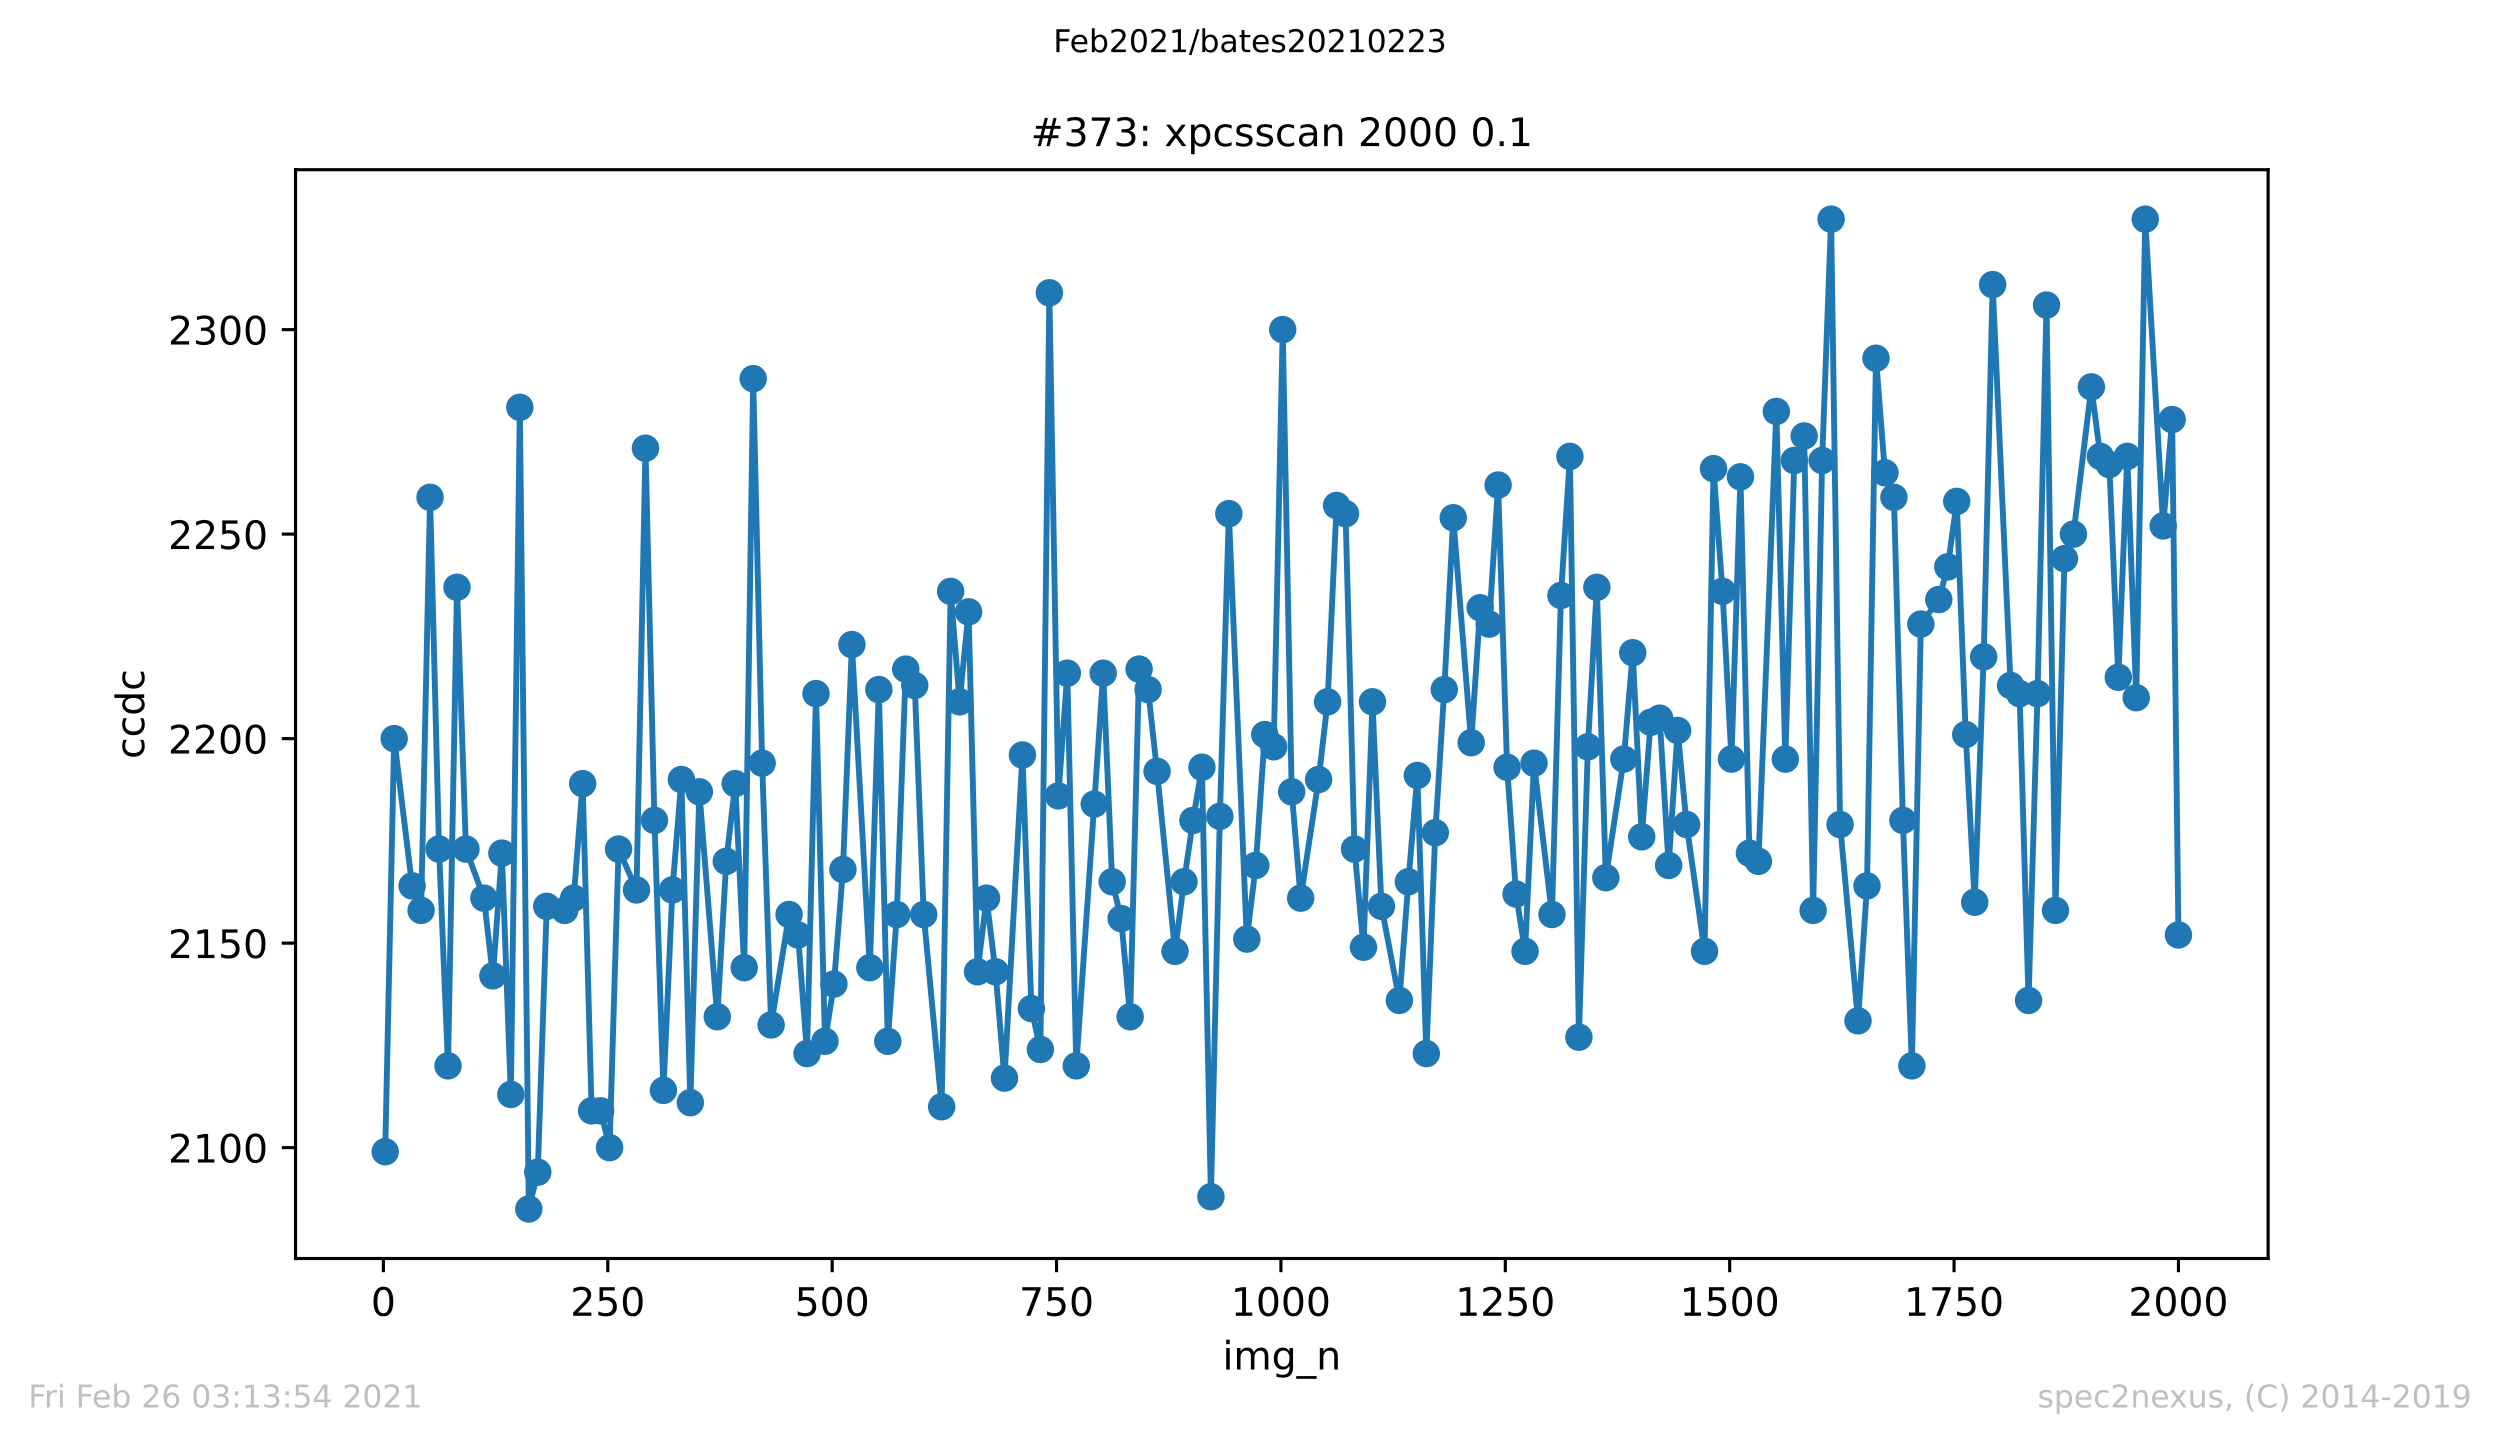 <?xml version="1.0" encoding="utf-8" standalone="no"?>
<!DOCTYPE svg PUBLIC "-//W3C//DTD SVG 1.1//EN"
  "http://www.w3.org/Graphics/SVG/1.1/DTD/svg11.dtd">
<!-- Created with matplotlib (https://matplotlib.org/) -->
<svg height="367.2pt" version="1.1" viewBox="0 0 636.48 367.2" width="636.48pt" xmlns="http://www.w3.org/2000/svg" xmlns:xlink="http://www.w3.org/1999/xlink">
 <defs>
  <style type="text/css">*{stroke-linecap:butt;stroke-linejoin:round;}</style>
 </defs>
 <g id="figure_1">
  <g id="patch_1">
   <path d="M 0 367.2 
L 636.48 367.2 
L 636.48 0 
L 0 0 
z
" style="fill:#ffffff;"/>
  </g>
  <g id="axes_1">
   <g id="patch_2">
    <path d="M 75.24 320.4 
L 577.44 320.4 
L 577.44 43.2 
L 75.24 43.2 
z
" style="fill:#ffffff;"/>
   </g>
   <g id="matplotlib.axis_1">
    <g id="xtick_1">
     <g id="line2d_1">
      <defs>
       <path d="M 0 0 
L 0 3.5 
" id="m29392368cf" style="stroke:#000000;stroke-width:0.8;"/>
      </defs>
      <g>
       <use style="stroke:#000000;stroke-width:0.8;" x="97.61" xlink:href="#m29392368cf" y="320.4"/>
      </g>
     </g>
     <g id="text_1">
      <!-- 0 -->
      <g transform="translate(94.429 334.998)scale(0.1 -0.1)">
       <defs>
        <path d="M 31.781 66.406 
Q 24.172 66.406 20.328 58.906 
Q 16.5 51.422 16.5 36.375 
Q 16.5 21.391 20.328 13.891 
Q 24.172 6.391 31.781 6.391 
Q 39.453 6.391 43.281 13.891 
Q 47.125 21.391 47.125 36.375 
Q 47.125 51.422 43.281 58.906 
Q 39.453 66.406 31.781 66.406 
z
M 31.781 74.219 
Q 44.047 74.219 50.516 64.516 
Q 56.984 54.828 56.984 36.375 
Q 56.984 17.969 50.516 8.266 
Q 44.047 -1.422 31.781 -1.422 
Q 19.531 -1.422 13.062 8.266 
Q 6.594 17.969 6.594 36.375 
Q 6.594 54.828 13.062 64.516 
Q 19.531 74.219 31.781 74.219 
z
" id="DejaVuSans-48"/>
       </defs>
       <use xlink:href="#DejaVuSans-48"/>
      </g>
     </g>
    </g>
    <g id="xtick_2">
     <g id="line2d_2">
      <g>
       <use style="stroke:#000000;stroke-width:0.8;" x="154.736" xlink:href="#m29392368cf" y="320.4"/>
      </g>
     </g>
     <g id="text_2">
      <!-- 250 -->
      <g transform="translate(145.192 334.998)scale(0.1 -0.1)">
       <defs>
        <path d="M 19.188 8.297 
L 53.609 8.297 
L 53.609 0 
L 7.328 0 
L 7.328 8.297 
Q 12.938 14.109 22.625 23.891 
Q 32.328 33.688 34.812 36.531 
Q 39.547 41.844 41.422 45.531 
Q 43.312 49.219 43.312 52.781 
Q 43.312 58.594 39.234 62.25 
Q 35.156 65.922 28.609 65.922 
Q 23.969 65.922 18.812 64.312 
Q 13.672 62.703 7.812 59.422 
L 7.812 69.391 
Q 13.766 71.781 18.938 73 
Q 24.125 74.219 28.422 74.219 
Q 39.75 74.219 46.484 68.547 
Q 53.219 62.891 53.219 53.422 
Q 53.219 48.922 51.531 44.891 
Q 49.859 40.875 45.406 35.406 
Q 44.188 33.984 37.641 27.219 
Q 31.109 20.453 19.188 8.297 
z
" id="DejaVuSans-50"/>
        <path d="M 10.797 72.906 
L 49.516 72.906 
L 49.516 64.594 
L 19.828 64.594 
L 19.828 46.734 
Q 21.969 47.469 24.109 47.828 
Q 26.266 48.188 28.422 48.188 
Q 40.625 48.188 47.75 41.5 
Q 54.891 34.812 54.891 23.391 
Q 54.891 11.625 47.562 5.094 
Q 40.234 -1.422 26.906 -1.422 
Q 22.312 -1.422 17.547 -0.641 
Q 12.797 0.141 7.719 1.703 
L 7.719 11.625 
Q 12.109 9.234 16.797 8.062 
Q 21.484 6.891 26.703 6.891 
Q 35.156 6.891 40.078 11.328 
Q 45.016 15.766 45.016 23.391 
Q 45.016 31 40.078 35.438 
Q 35.156 39.891 26.703 39.891 
Q 22.75 39.891 18.812 39.016 
Q 14.891 38.141 10.797 36.281 
z
" id="DejaVuSans-53"/>
       </defs>
       <use xlink:href="#DejaVuSans-50"/>
       <use x="63.623" xlink:href="#DejaVuSans-53"/>
       <use x="127.246" xlink:href="#DejaVuSans-48"/>
      </g>
     </g>
    </g>
    <g id="xtick_3">
     <g id="line2d_3">
      <g>
       <use style="stroke:#000000;stroke-width:0.8;" x="211.861" xlink:href="#m29392368cf" y="320.4"/>
      </g>
     </g>
     <g id="text_3">
      <!-- 500 -->
      <g transform="translate(202.317 334.998)scale(0.1 -0.1)">
       <use xlink:href="#DejaVuSans-53"/>
       <use x="63.623" xlink:href="#DejaVuSans-48"/>
       <use x="127.246" xlink:href="#DejaVuSans-48"/>
      </g>
     </g>
    </g>
    <g id="xtick_4">
     <g id="line2d_4">
      <g>
       <use style="stroke:#000000;stroke-width:0.8;" x="268.986" xlink:href="#m29392368cf" y="320.4"/>
      </g>
     </g>
     <g id="text_4">
      <!-- 750 -->
      <g transform="translate(259.442 334.998)scale(0.1 -0.1)">
       <defs>
        <path d="M 8.203 72.906 
L 55.078 72.906 
L 55.078 68.703 
L 28.609 0 
L 18.312 0 
L 43.219 64.594 
L 8.203 64.594 
z
" id="DejaVuSans-55"/>
       </defs>
       <use xlink:href="#DejaVuSans-55"/>
       <use x="63.623" xlink:href="#DejaVuSans-53"/>
       <use x="127.246" xlink:href="#DejaVuSans-48"/>
      </g>
     </g>
    </g>
    <g id="xtick_5">
     <g id="line2d_5">
      <g>
       <use style="stroke:#000000;stroke-width:0.8;" x="326.111" xlink:href="#m29392368cf" y="320.4"/>
      </g>
     </g>
     <g id="text_5">
      <!-- 1000 -->
      <g transform="translate(313.386 334.998)scale(0.1 -0.1)">
       <defs>
        <path d="M 12.406 8.297 
L 28.516 8.297 
L 28.516 63.922 
L 10.984 60.406 
L 10.984 69.391 
L 28.422 72.906 
L 38.281 72.906 
L 38.281 8.297 
L 54.391 8.297 
L 54.391 0 
L 12.406 0 
z
" id="DejaVuSans-49"/>
       </defs>
       <use xlink:href="#DejaVuSans-49"/>
       <use x="63.623" xlink:href="#DejaVuSans-48"/>
       <use x="127.246" xlink:href="#DejaVuSans-48"/>
       <use x="190.869" xlink:href="#DejaVuSans-48"/>
      </g>
     </g>
    </g>
    <g id="xtick_6">
     <g id="line2d_6">
      <g>
       <use style="stroke:#000000;stroke-width:0.8;" x="383.237" xlink:href="#m29392368cf" y="320.4"/>
      </g>
     </g>
     <g id="text_6">
      <!-- 1250 -->
      <g transform="translate(370.512 334.998)scale(0.1 -0.1)">
       <use xlink:href="#DejaVuSans-49"/>
       <use x="63.623" xlink:href="#DejaVuSans-50"/>
       <use x="127.246" xlink:href="#DejaVuSans-53"/>
       <use x="190.869" xlink:href="#DejaVuSans-48"/>
      </g>
     </g>
    </g>
    <g id="xtick_7">
     <g id="line2d_7">
      <g>
       <use style="stroke:#000000;stroke-width:0.8;" x="440.362" xlink:href="#m29392368cf" y="320.4"/>
      </g>
     </g>
     <g id="text_7">
      <!-- 1500 -->
      <g transform="translate(427.637 334.998)scale(0.1 -0.1)">
       <use xlink:href="#DejaVuSans-49"/>
       <use x="63.623" xlink:href="#DejaVuSans-53"/>
       <use x="127.246" xlink:href="#DejaVuSans-48"/>
       <use x="190.869" xlink:href="#DejaVuSans-48"/>
      </g>
     </g>
    </g>
    <g id="xtick_8">
     <g id="line2d_8">
      <g>
       <use style="stroke:#000000;stroke-width:0.8;" x="497.487" xlink:href="#m29392368cf" y="320.4"/>
      </g>
     </g>
     <g id="text_8">
      <!-- 1750 -->
      <g transform="translate(484.762 334.998)scale(0.1 -0.1)">
       <use xlink:href="#DejaVuSans-49"/>
       <use x="63.623" xlink:href="#DejaVuSans-55"/>
       <use x="127.246" xlink:href="#DejaVuSans-53"/>
       <use x="190.869" xlink:href="#DejaVuSans-48"/>
      </g>
     </g>
    </g>
    <g id="xtick_9">
     <g id="line2d_9">
      <g>
       <use style="stroke:#000000;stroke-width:0.8;" x="554.613" xlink:href="#m29392368cf" y="320.4"/>
      </g>
     </g>
     <g id="text_9">
      <!-- 2000 -->
      <g transform="translate(541.888 334.998)scale(0.1 -0.1)">
       <use xlink:href="#DejaVuSans-50"/>
       <use x="63.623" xlink:href="#DejaVuSans-48"/>
       <use x="127.246" xlink:href="#DejaVuSans-48"/>
       <use x="190.869" xlink:href="#DejaVuSans-48"/>
      </g>
     </g>
    </g>
    <g id="text_10">
     <!-- img_n -->
     <g transform="translate(311.238 348.677)scale(0.1 -0.1)">
      <defs>
       <path d="M 9.422 54.688 
L 18.406 54.688 
L 18.406 0 
L 9.422 0 
z
M 9.422 75.984 
L 18.406 75.984 
L 18.406 64.594 
L 9.422 64.594 
z
" id="DejaVuSans-105"/>
       <path d="M 52 44.188 
Q 55.375 50.25 60.062 53.125 
Q 64.75 56 71.094 56 
Q 79.641 56 84.281 50.016 
Q 88.922 44.047 88.922 33.016 
L 88.922 0 
L 79.891 0 
L 79.891 32.719 
Q 79.891 40.578 77.094 44.375 
Q 74.312 48.188 68.609 48.188 
Q 61.625 48.188 57.562 43.547 
Q 53.516 38.922 53.516 30.906 
L 53.516 0 
L 44.484 0 
L 44.484 32.719 
Q 44.484 40.625 41.703 44.406 
Q 38.922 48.188 33.109 48.188 
Q 26.219 48.188 22.156 43.531 
Q 18.109 38.875 18.109 30.906 
L 18.109 0 
L 9.078 0 
L 9.078 54.688 
L 18.109 54.688 
L 18.109 46.188 
Q 21.188 51.219 25.484 53.609 
Q 29.781 56 35.688 56 
Q 41.656 56 45.828 52.969 
Q 50 49.953 52 44.188 
z
" id="DejaVuSans-109"/>
       <path d="M 45.406 27.984 
Q 45.406 37.75 41.375 43.109 
Q 37.359 48.484 30.078 48.484 
Q 22.859 48.484 18.828 43.109 
Q 14.797 37.75 14.797 27.984 
Q 14.797 18.266 18.828 12.891 
Q 22.859 7.516 30.078 7.516 
Q 37.359 7.516 41.375 12.891 
Q 45.406 18.266 45.406 27.984 
z
M 54.391 6.781 
Q 54.391 -7.172 48.188 -13.984 
Q 42 -20.797 29.203 -20.797 
Q 24.469 -20.797 20.266 -20.094 
Q 16.062 -19.391 12.109 -17.922 
L 12.109 -9.188 
Q 16.062 -11.328 19.922 -12.344 
Q 23.781 -13.375 27.781 -13.375 
Q 36.625 -13.375 41.016 -8.766 
Q 45.406 -4.156 45.406 5.172 
L 45.406 9.625 
Q 42.625 4.781 38.281 2.391 
Q 33.938 0 27.875 0 
Q 17.828 0 11.672 7.656 
Q 5.516 15.328 5.516 27.984 
Q 5.516 40.672 11.672 48.328 
Q 17.828 56 27.875 56 
Q 33.938 56 38.281 53.609 
Q 42.625 51.219 45.406 46.391 
L 45.406 54.688 
L 54.391 54.688 
z
" id="DejaVuSans-103"/>
       <path d="M 50.984 -16.609 
L 50.984 -23.578 
L -0.984 -23.578 
L -0.984 -16.609 
z
" id="DejaVuSans-95"/>
       <path d="M 54.891 33.016 
L 54.891 0 
L 45.906 0 
L 45.906 32.719 
Q 45.906 40.484 42.875 44.328 
Q 39.844 48.188 33.797 48.188 
Q 26.516 48.188 22.312 43.547 
Q 18.109 38.922 18.109 30.906 
L 18.109 0 
L 9.078 0 
L 9.078 54.688 
L 18.109 54.688 
L 18.109 46.188 
Q 21.344 51.125 25.703 53.562 
Q 30.078 56 35.797 56 
Q 45.219 56 50.047 50.172 
Q 54.891 44.344 54.891 33.016 
z
" id="DejaVuSans-110"/>
      </defs>
      <use xlink:href="#DejaVuSans-105"/>
      <use x="27.783" xlink:href="#DejaVuSans-109"/>
      <use x="125.195" xlink:href="#DejaVuSans-103"/>
      <use x="188.672" xlink:href="#DejaVuSans-95"/>
      <use x="238.672" xlink:href="#DejaVuSans-110"/>
     </g>
    </g>
   </g>
   <g id="matplotlib.axis_2">
    <g id="ytick_1">
     <g id="line2d_10">
      <defs>
       <path d="M 0 0 
L -3.5 0 
" id="m46efb42517" style="stroke:#000000;stroke-width:0.8;"/>
      </defs>
      <g>
       <use style="stroke:#000000;stroke-width:0.8;" x="75.24" xlink:href="#m46efb42517" y="292.18"/>
      </g>
     </g>
     <g id="text_11">
      <!-- 2100 -->
      <g transform="translate(42.79 295.979)scale(0.1 -0.1)">
       <use xlink:href="#DejaVuSans-50"/>
       <use x="63.623" xlink:href="#DejaVuSans-49"/>
       <use x="127.246" xlink:href="#DejaVuSans-48"/>
       <use x="190.869" xlink:href="#DejaVuSans-48"/>
      </g>
     </g>
    </g>
    <g id="ytick_2">
     <g id="line2d_11">
      <g>
       <use style="stroke:#000000;stroke-width:0.8;" x="75.24" xlink:href="#m46efb42517" y="240.114"/>
      </g>
     </g>
     <g id="text_12">
      <!-- 2150 -->
      <g transform="translate(42.79 243.913)scale(0.1 -0.1)">
       <use xlink:href="#DejaVuSans-50"/>
       <use x="63.623" xlink:href="#DejaVuSans-49"/>
       <use x="127.246" xlink:href="#DejaVuSans-53"/>
       <use x="190.869" xlink:href="#DejaVuSans-48"/>
      </g>
     </g>
    </g>
    <g id="ytick_3">
     <g id="line2d_12">
      <g>
       <use style="stroke:#000000;stroke-width:0.8;" x="75.24" xlink:href="#m46efb42517" y="188.048"/>
      </g>
     </g>
     <g id="text_13">
      <!-- 2200 -->
      <g transform="translate(42.79 191.847)scale(0.1 -0.1)">
       <use xlink:href="#DejaVuSans-50"/>
       <use x="63.623" xlink:href="#DejaVuSans-50"/>
       <use x="127.246" xlink:href="#DejaVuSans-48"/>
       <use x="190.869" xlink:href="#DejaVuSans-48"/>
      </g>
     </g>
    </g>
    <g id="ytick_4">
     <g id="line2d_13">
      <g>
       <use style="stroke:#000000;stroke-width:0.8;" x="75.24" xlink:href="#m46efb42517" y="135.982"/>
      </g>
     </g>
     <g id="text_14">
      <!-- 2250 -->
      <g transform="translate(42.79 139.781)scale(0.1 -0.1)">
       <use xlink:href="#DejaVuSans-50"/>
       <use x="63.623" xlink:href="#DejaVuSans-50"/>
       <use x="127.246" xlink:href="#DejaVuSans-53"/>
       <use x="190.869" xlink:href="#DejaVuSans-48"/>
      </g>
     </g>
    </g>
    <g id="ytick_5">
     <g id="line2d_14">
      <g>
       <use style="stroke:#000000;stroke-width:0.8;" x="75.24" xlink:href="#m46efb42517" y="83.916"/>
      </g>
     </g>
     <g id="text_15">
      <!-- 2300 -->
      <g transform="translate(42.79 87.715)scale(0.1 -0.1)">
       <defs>
        <path d="M 40.578 39.312 
Q 47.656 37.797 51.625 33 
Q 55.609 28.219 55.609 21.188 
Q 55.609 10.406 48.188 4.484 
Q 40.766 -1.422 27.094 -1.422 
Q 22.516 -1.422 17.656 -0.516 
Q 12.797 0.391 7.625 2.203 
L 7.625 11.719 
Q 11.719 9.328 16.594 8.109 
Q 21.484 6.891 26.812 6.891 
Q 36.078 6.891 40.938 10.547 
Q 45.797 14.203 45.797 21.188 
Q 45.797 27.641 41.281 31.266 
Q 36.766 34.906 28.719 34.906 
L 20.219 34.906 
L 20.219 43.016 
L 29.109 43.016 
Q 36.375 43.016 40.234 45.922 
Q 44.094 48.828 44.094 54.297 
Q 44.094 59.906 40.109 62.906 
Q 36.141 65.922 28.719 65.922 
Q 24.656 65.922 20.016 65.031 
Q 15.375 64.156 9.812 62.312 
L 9.812 71.094 
Q 15.438 72.656 20.344 73.438 
Q 25.25 74.219 29.594 74.219 
Q 40.828 74.219 47.359 69.109 
Q 53.906 64.016 53.906 55.328 
Q 53.906 49.266 50.438 45.094 
Q 46.969 40.922 40.578 39.312 
z
" id="DejaVuSans-51"/>
       </defs>
       <use xlink:href="#DejaVuSans-50"/>
       <use x="63.623" xlink:href="#DejaVuSans-51"/>
       <use x="127.246" xlink:href="#DejaVuSans-48"/>
       <use x="190.869" xlink:href="#DejaVuSans-48"/>
      </g>
     </g>
    </g>
    <g id="text_16">
     <!-- ccdc -->
     <g transform="translate(36.71 193.222)rotate(-90)scale(0.1 -0.1)">
      <defs>
       <path d="M 48.781 52.594 
L 48.781 44.188 
Q 44.969 46.297 41.141 47.344 
Q 37.312 48.391 33.406 48.391 
Q 24.656 48.391 19.812 42.844 
Q 14.984 37.312 14.984 27.297 
Q 14.984 17.281 19.812 11.734 
Q 24.656 6.203 33.406 6.203 
Q 37.312 6.203 41.141 7.25 
Q 44.969 8.297 48.781 10.406 
L 48.781 2.094 
Q 45.016 0.344 40.984 -0.531 
Q 36.969 -1.422 32.422 -1.422 
Q 20.062 -1.422 12.781 6.344 
Q 5.516 14.109 5.516 27.297 
Q 5.516 40.672 12.859 48.328 
Q 20.219 56 33.016 56 
Q 37.156 56 41.109 55.141 
Q 45.062 54.297 48.781 52.594 
z
" id="DejaVuSans-99"/>
       <path d="M 45.406 46.391 
L 45.406 75.984 
L 54.391 75.984 
L 54.391 0 
L 45.406 0 
L 45.406 8.203 
Q 42.578 3.328 38.25 0.953 
Q 33.938 -1.422 27.875 -1.422 
Q 17.969 -1.422 11.734 6.484 
Q 5.516 14.406 5.516 27.297 
Q 5.516 40.188 11.734 48.094 
Q 17.969 56 27.875 56 
Q 33.938 56 38.25 53.625 
Q 42.578 51.266 45.406 46.391 
z
M 14.797 27.297 
Q 14.797 17.391 18.875 11.75 
Q 22.953 6.109 30.078 6.109 
Q 37.203 6.109 41.297 11.75 
Q 45.406 17.391 45.406 27.297 
Q 45.406 37.203 41.297 42.844 
Q 37.203 48.484 30.078 48.484 
Q 22.953 48.484 18.875 42.844 
Q 14.797 37.203 14.797 27.297 
z
" id="DejaVuSans-100"/>
      </defs>
      <use xlink:href="#DejaVuSans-99"/>
      <use x="54.98" xlink:href="#DejaVuSans-99"/>
      <use x="109.961" xlink:href="#DejaVuSans-100"/>
      <use x="173.438" xlink:href="#DejaVuSans-99"/>
     </g>
    </g>
   </g>
   <g id="line2d_15">
    <path clip-path="url(#p177cac8ac7)" d="M 98.067 293.221 
L 100.352 188.048 
L 104.922 225.536 
L 107.207 231.783 
L 109.492 126.61 
L 111.777 216.164 
L 114.062 271.354 
L 116.347 149.519 
L 118.632 216.164 
L 123.202 228.66 
L 125.487 248.445 
L 127.772 217.205 
L 130.057 278.643 
L 132.342 103.701 
L 134.627 307.8 
L 136.912 298.428 
L 139.197 230.742 
L 143.768 231.783 
L 146.053 228.66 
L 148.338 199.502 
L 150.623 282.808 
L 152.908 282.808 
L 155.193 292.18 
L 157.478 216.164 
L 162.048 226.577 
L 164.333 114.114 
L 166.618 208.874 
L 168.903 277.602 
L 171.188 226.577 
L 173.473 198.461 
L 175.758 280.726 
L 178.043 201.585 
L 182.613 258.858 
L 184.898 219.288 
L 187.183 199.502 
L 189.468 246.362 
L 191.753 96.412 
L 194.038 194.296 
L 196.323 260.94 
L 200.893 232.825 
L 203.178 238.031 
L 205.463 268.23 
L 207.748 176.593 
L 210.033 265.106 
L 212.318 250.527 
L 214.603 221.37 
L 216.888 164.098 
L 221.458 246.362 
L 223.743 175.552 
L 226.028 265.106 
L 228.313 232.825 
L 230.598 170.345 
L 232.883 174.511 
L 235.168 232.825 
L 239.738 281.767 
L 242.023 150.56 
L 244.308 178.676 
L 246.593 155.767 
L 248.878 247.403 
L 251.163 228.66 
L 253.448 247.403 
L 255.733 274.478 
L 260.303 192.213 
L 262.588 256.775 
L 264.873 267.188 
L 267.158 74.544 
L 269.443 202.626 
L 271.728 171.387 
L 274.013 271.354 
L 280.868 171.387 
L 283.153 224.494 
L 285.438 233.866 
L 287.723 258.858 
L 290.008 170.345 
L 292.293 175.552 
L 294.578 196.379 
L 299.148 242.197 
L 301.433 224.494 
L 303.718 208.874 
L 306.003 195.337 
L 308.288 304.676 
L 310.573 207.833 
L 312.858 130.775 
L 317.428 239.073 
L 319.713 220.329 
L 321.998 187.007 
L 324.283 190.131 
L 326.569 83.916 
L 328.854 201.585 
L 331.139 228.66 
L 335.709 198.461 
L 337.994 178.676 
L 340.279 128.693 
L 342.564 130.775 
L 344.849 216.164 
L 347.134 241.155 
L 349.419 178.676 
L 351.704 230.742 
L 356.274 254.693 
L 358.559 224.494 
L 360.844 197.42 
L 363.129 268.23 
L 365.414 211.998 
L 367.699 175.552 
L 369.984 131.817 
L 374.554 189.089 
L 376.839 154.726 
L 379.124 158.891 
L 381.409 123.486 
L 383.694 195.337 
L 385.979 227.618 
L 388.264 242.197 
L 390.549 194.296 
L 395.119 232.825 
L 397.404 151.602 
L 399.689 116.197 
L 401.974 264.064 
L 404.259 190.131 
L 406.544 149.519 
L 408.829 223.453 
L 413.399 193.255 
L 415.684 166.18 
L 417.969 213.04 
L 420.254 183.883 
L 422.539 182.841 
L 424.824 220.329 
L 427.109 185.965 
L 429.394 209.916 
L 433.964 242.197 
L 436.249 119.321 
L 438.534 150.56 
L 440.819 193.255 
L 443.104 121.403 
L 445.389 217.205 
L 447.674 219.288 
L 452.244 104.742 
L 454.529 193.255 
L 456.814 117.238 
L 459.328 110.99 
L 461.613 231.783 
L 463.898 117.238 
L 466.183 55.8 
L 468.468 209.916 
L 473.038 259.899 
L 475.323 225.536 
L 477.608 91.205 
L 479.893 120.362 
L 482.178 126.61 
L 484.463 208.874 
L 486.748 271.354 
L 489.033 158.891 
L 493.603 152.643 
L 495.888 144.312 
L 498.173 127.651 
L 500.458 187.007 
L 502.743 229.701 
L 505.028 167.221 
L 507.313 72.461 
L 511.883 174.511 
L 514.168 176.593 
L 516.453 254.693 
L 518.738 176.593 
L 521.023 77.668 
L 523.308 231.783 
L 525.593 142.23 
L 527.878 135.982 
L 532.448 98.494 
L 534.733 116.197 
L 537.018 118.279 
L 539.303 172.428 
L 541.588 116.197 
L 543.873 177.635 
L 546.158 55.8 
L 550.728 133.899 
L 553.013 106.825 
L 554.613 238.031 
L 554.613 238.031 
" style="fill:none;stroke:#1f77b4;stroke-linecap:square;stroke-width:1.5;"/>
    <defs>
     <path d="M 0 3 
C 0.796 3 1.559 2.684 2.121 2.121 
C 2.684 1.559 3 0.796 3 0 
C 3 -0.796 2.684 -1.559 2.121 -2.121 
C 1.559 -2.684 0.796 -3 0 -3 
C -0.796 -3 -1.559 -2.684 -2.121 -2.121 
C -2.684 -1.559 -3 -0.796 -3 0 
C -3 0.796 -2.684 1.559 -2.121 2.121 
C -1.559 2.684 -0.796 3 0 3 
z
" id="ma3f999a891" style="stroke:#1f77b4;"/>
    </defs>
    <g clip-path="url(#p177cac8ac7)">
     <use style="fill:#1f77b4;stroke:#1f77b4;" x="98.067" xlink:href="#ma3f999a891" y="293.221"/>
     <use style="fill:#1f77b4;stroke:#1f77b4;" x="100.352" xlink:href="#ma3f999a891" y="188.048"/>
     <use style="fill:#1f77b4;stroke:#1f77b4;" x="104.922" xlink:href="#ma3f999a891" y="225.536"/>
     <use style="fill:#1f77b4;stroke:#1f77b4;" x="107.207" xlink:href="#ma3f999a891" y="231.783"/>
     <use style="fill:#1f77b4;stroke:#1f77b4;" x="109.492" xlink:href="#ma3f999a891" y="126.61"/>
     <use style="fill:#1f77b4;stroke:#1f77b4;" x="111.777" xlink:href="#ma3f999a891" y="216.164"/>
     <use style="fill:#1f77b4;stroke:#1f77b4;" x="114.062" xlink:href="#ma3f999a891" y="271.354"/>
     <use style="fill:#1f77b4;stroke:#1f77b4;" x="116.347" xlink:href="#ma3f999a891" y="149.519"/>
     <use style="fill:#1f77b4;stroke:#1f77b4;" x="118.632" xlink:href="#ma3f999a891" y="216.164"/>
     <use style="fill:#1f77b4;stroke:#1f77b4;" x="123.202" xlink:href="#ma3f999a891" y="228.66"/>
     <use style="fill:#1f77b4;stroke:#1f77b4;" x="125.487" xlink:href="#ma3f999a891" y="248.445"/>
     <use style="fill:#1f77b4;stroke:#1f77b4;" x="127.772" xlink:href="#ma3f999a891" y="217.205"/>
     <use style="fill:#1f77b4;stroke:#1f77b4;" x="130.057" xlink:href="#ma3f999a891" y="278.643"/>
     <use style="fill:#1f77b4;stroke:#1f77b4;" x="132.342" xlink:href="#ma3f999a891" y="103.701"/>
     <use style="fill:#1f77b4;stroke:#1f77b4;" x="134.627" xlink:href="#ma3f999a891" y="307.8"/>
     <use style="fill:#1f77b4;stroke:#1f77b4;" x="136.912" xlink:href="#ma3f999a891" y="298.428"/>
     <use style="fill:#1f77b4;stroke:#1f77b4;" x="139.197" xlink:href="#ma3f999a891" y="230.742"/>
     <use style="fill:#1f77b4;stroke:#1f77b4;" x="143.768" xlink:href="#ma3f999a891" y="231.783"/>
     <use style="fill:#1f77b4;stroke:#1f77b4;" x="146.053" xlink:href="#ma3f999a891" y="228.66"/>
     <use style="fill:#1f77b4;stroke:#1f77b4;" x="148.338" xlink:href="#ma3f999a891" y="199.502"/>
     <use style="fill:#1f77b4;stroke:#1f77b4;" x="150.623" xlink:href="#ma3f999a891" y="282.808"/>
     <use style="fill:#1f77b4;stroke:#1f77b4;" x="152.908" xlink:href="#ma3f999a891" y="282.808"/>
     <use style="fill:#1f77b4;stroke:#1f77b4;" x="155.193" xlink:href="#ma3f999a891" y="292.18"/>
     <use style="fill:#1f77b4;stroke:#1f77b4;" x="157.478" xlink:href="#ma3f999a891" y="216.164"/>
     <use style="fill:#1f77b4;stroke:#1f77b4;" x="162.048" xlink:href="#ma3f999a891" y="226.577"/>
     <use style="fill:#1f77b4;stroke:#1f77b4;" x="164.333" xlink:href="#ma3f999a891" y="114.114"/>
     <use style="fill:#1f77b4;stroke:#1f77b4;" x="166.618" xlink:href="#ma3f999a891" y="208.874"/>
     <use style="fill:#1f77b4;stroke:#1f77b4;" x="168.903" xlink:href="#ma3f999a891" y="277.602"/>
     <use style="fill:#1f77b4;stroke:#1f77b4;" x="171.188" xlink:href="#ma3f999a891" y="226.577"/>
     <use style="fill:#1f77b4;stroke:#1f77b4;" x="173.473" xlink:href="#ma3f999a891" y="198.461"/>
     <use style="fill:#1f77b4;stroke:#1f77b4;" x="175.758" xlink:href="#ma3f999a891" y="280.726"/>
     <use style="fill:#1f77b4;stroke:#1f77b4;" x="178.043" xlink:href="#ma3f999a891" y="201.585"/>
     <use style="fill:#1f77b4;stroke:#1f77b4;" x="182.613" xlink:href="#ma3f999a891" y="258.858"/>
     <use style="fill:#1f77b4;stroke:#1f77b4;" x="184.898" xlink:href="#ma3f999a891" y="219.288"/>
     <use style="fill:#1f77b4;stroke:#1f77b4;" x="187.183" xlink:href="#ma3f999a891" y="199.502"/>
     <use style="fill:#1f77b4;stroke:#1f77b4;" x="189.468" xlink:href="#ma3f999a891" y="246.362"/>
     <use style="fill:#1f77b4;stroke:#1f77b4;" x="191.753" xlink:href="#ma3f999a891" y="96.412"/>
     <use style="fill:#1f77b4;stroke:#1f77b4;" x="194.038" xlink:href="#ma3f999a891" y="194.296"/>
     <use style="fill:#1f77b4;stroke:#1f77b4;" x="196.323" xlink:href="#ma3f999a891" y="260.94"/>
     <use style="fill:#1f77b4;stroke:#1f77b4;" x="200.893" xlink:href="#ma3f999a891" y="232.825"/>
     <use style="fill:#1f77b4;stroke:#1f77b4;" x="203.178" xlink:href="#ma3f999a891" y="238.031"/>
     <use style="fill:#1f77b4;stroke:#1f77b4;" x="205.463" xlink:href="#ma3f999a891" y="268.23"/>
     <use style="fill:#1f77b4;stroke:#1f77b4;" x="207.748" xlink:href="#ma3f999a891" y="176.593"/>
     <use style="fill:#1f77b4;stroke:#1f77b4;" x="210.033" xlink:href="#ma3f999a891" y="265.106"/>
     <use style="fill:#1f77b4;stroke:#1f77b4;" x="212.318" xlink:href="#ma3f999a891" y="250.527"/>
     <use style="fill:#1f77b4;stroke:#1f77b4;" x="214.603" xlink:href="#ma3f999a891" y="221.37"/>
     <use style="fill:#1f77b4;stroke:#1f77b4;" x="216.888" xlink:href="#ma3f999a891" y="164.098"/>
     <use style="fill:#1f77b4;stroke:#1f77b4;" x="221.458" xlink:href="#ma3f999a891" y="246.362"/>
     <use style="fill:#1f77b4;stroke:#1f77b4;" x="223.743" xlink:href="#ma3f999a891" y="175.552"/>
     <use style="fill:#1f77b4;stroke:#1f77b4;" x="226.028" xlink:href="#ma3f999a891" y="265.106"/>
     <use style="fill:#1f77b4;stroke:#1f77b4;" x="228.313" xlink:href="#ma3f999a891" y="232.825"/>
     <use style="fill:#1f77b4;stroke:#1f77b4;" x="230.598" xlink:href="#ma3f999a891" y="170.345"/>
     <use style="fill:#1f77b4;stroke:#1f77b4;" x="232.883" xlink:href="#ma3f999a891" y="174.511"/>
     <use style="fill:#1f77b4;stroke:#1f77b4;" x="235.168" xlink:href="#ma3f999a891" y="232.825"/>
     <use style="fill:#1f77b4;stroke:#1f77b4;" x="239.738" xlink:href="#ma3f999a891" y="281.767"/>
     <use style="fill:#1f77b4;stroke:#1f77b4;" x="242.023" xlink:href="#ma3f999a891" y="150.56"/>
     <use style="fill:#1f77b4;stroke:#1f77b4;" x="244.308" xlink:href="#ma3f999a891" y="178.676"/>
     <use style="fill:#1f77b4;stroke:#1f77b4;" x="246.593" xlink:href="#ma3f999a891" y="155.767"/>
     <use style="fill:#1f77b4;stroke:#1f77b4;" x="248.878" xlink:href="#ma3f999a891" y="247.403"/>
     <use style="fill:#1f77b4;stroke:#1f77b4;" x="251.163" xlink:href="#ma3f999a891" y="228.66"/>
     <use style="fill:#1f77b4;stroke:#1f77b4;" x="253.448" xlink:href="#ma3f999a891" y="247.403"/>
     <use style="fill:#1f77b4;stroke:#1f77b4;" x="255.733" xlink:href="#ma3f999a891" y="274.478"/>
     <use style="fill:#1f77b4;stroke:#1f77b4;" x="260.303" xlink:href="#ma3f999a891" y="192.213"/>
     <use style="fill:#1f77b4;stroke:#1f77b4;" x="262.588" xlink:href="#ma3f999a891" y="256.775"/>
     <use style="fill:#1f77b4;stroke:#1f77b4;" x="264.873" xlink:href="#ma3f999a891" y="267.188"/>
     <use style="fill:#1f77b4;stroke:#1f77b4;" x="267.158" xlink:href="#ma3f999a891" y="74.544"/>
     <use style="fill:#1f77b4;stroke:#1f77b4;" x="269.443" xlink:href="#ma3f999a891" y="202.626"/>
     <use style="fill:#1f77b4;stroke:#1f77b4;" x="271.728" xlink:href="#ma3f999a891" y="171.387"/>
     <use style="fill:#1f77b4;stroke:#1f77b4;" x="274.013" xlink:href="#ma3f999a891" y="271.354"/>
     <use style="fill:#1f77b4;stroke:#1f77b4;" x="278.583" xlink:href="#ma3f999a891" y="204.709"/>
     <use style="fill:#1f77b4;stroke:#1f77b4;" x="280.868" xlink:href="#ma3f999a891" y="171.387"/>
     <use style="fill:#1f77b4;stroke:#1f77b4;" x="283.153" xlink:href="#ma3f999a891" y="224.494"/>
     <use style="fill:#1f77b4;stroke:#1f77b4;" x="285.438" xlink:href="#ma3f999a891" y="233.866"/>
     <use style="fill:#1f77b4;stroke:#1f77b4;" x="287.723" xlink:href="#ma3f999a891" y="258.858"/>
     <use style="fill:#1f77b4;stroke:#1f77b4;" x="290.008" xlink:href="#ma3f999a891" y="170.345"/>
     <use style="fill:#1f77b4;stroke:#1f77b4;" x="292.293" xlink:href="#ma3f999a891" y="175.552"/>
     <use style="fill:#1f77b4;stroke:#1f77b4;" x="294.578" xlink:href="#ma3f999a891" y="196.379"/>
     <use style="fill:#1f77b4;stroke:#1f77b4;" x="299.148" xlink:href="#ma3f999a891" y="242.197"/>
     <use style="fill:#1f77b4;stroke:#1f77b4;" x="301.433" xlink:href="#ma3f999a891" y="224.494"/>
     <use style="fill:#1f77b4;stroke:#1f77b4;" x="303.718" xlink:href="#ma3f999a891" y="208.874"/>
     <use style="fill:#1f77b4;stroke:#1f77b4;" x="306.003" xlink:href="#ma3f999a891" y="195.337"/>
     <use style="fill:#1f77b4;stroke:#1f77b4;" x="308.288" xlink:href="#ma3f999a891" y="304.676"/>
     <use style="fill:#1f77b4;stroke:#1f77b4;" x="310.573" xlink:href="#ma3f999a891" y="207.833"/>
     <use style="fill:#1f77b4;stroke:#1f77b4;" x="312.858" xlink:href="#ma3f999a891" y="130.775"/>
     <use style="fill:#1f77b4;stroke:#1f77b4;" x="317.428" xlink:href="#ma3f999a891" y="239.073"/>
     <use style="fill:#1f77b4;stroke:#1f77b4;" x="319.713" xlink:href="#ma3f999a891" y="220.329"/>
     <use style="fill:#1f77b4;stroke:#1f77b4;" x="321.998" xlink:href="#ma3f999a891" y="187.007"/>
     <use style="fill:#1f77b4;stroke:#1f77b4;" x="324.283" xlink:href="#ma3f999a891" y="190.131"/>
     <use style="fill:#1f77b4;stroke:#1f77b4;" x="326.569" xlink:href="#ma3f999a891" y="83.916"/>
     <use style="fill:#1f77b4;stroke:#1f77b4;" x="328.854" xlink:href="#ma3f999a891" y="201.585"/>
     <use style="fill:#1f77b4;stroke:#1f77b4;" x="331.139" xlink:href="#ma3f999a891" y="228.66"/>
     <use style="fill:#1f77b4;stroke:#1f77b4;" x="335.709" xlink:href="#ma3f999a891" y="198.461"/>
     <use style="fill:#1f77b4;stroke:#1f77b4;" x="337.994" xlink:href="#ma3f999a891" y="178.676"/>
     <use style="fill:#1f77b4;stroke:#1f77b4;" x="340.279" xlink:href="#ma3f999a891" y="128.693"/>
     <use style="fill:#1f77b4;stroke:#1f77b4;" x="342.564" xlink:href="#ma3f999a891" y="130.775"/>
     <use style="fill:#1f77b4;stroke:#1f77b4;" x="344.849" xlink:href="#ma3f999a891" y="216.164"/>
     <use style="fill:#1f77b4;stroke:#1f77b4;" x="347.134" xlink:href="#ma3f999a891" y="241.155"/>
     <use style="fill:#1f77b4;stroke:#1f77b4;" x="349.419" xlink:href="#ma3f999a891" y="178.676"/>
     <use style="fill:#1f77b4;stroke:#1f77b4;" x="351.704" xlink:href="#ma3f999a891" y="230.742"/>
     <use style="fill:#1f77b4;stroke:#1f77b4;" x="356.274" xlink:href="#ma3f999a891" y="254.693"/>
     <use style="fill:#1f77b4;stroke:#1f77b4;" x="358.559" xlink:href="#ma3f999a891" y="224.494"/>
     <use style="fill:#1f77b4;stroke:#1f77b4;" x="360.844" xlink:href="#ma3f999a891" y="197.42"/>
     <use style="fill:#1f77b4;stroke:#1f77b4;" x="363.129" xlink:href="#ma3f999a891" y="268.23"/>
     <use style="fill:#1f77b4;stroke:#1f77b4;" x="365.414" xlink:href="#ma3f999a891" y="211.998"/>
     <use style="fill:#1f77b4;stroke:#1f77b4;" x="367.699" xlink:href="#ma3f999a891" y="175.552"/>
     <use style="fill:#1f77b4;stroke:#1f77b4;" x="369.984" xlink:href="#ma3f999a891" y="131.817"/>
     <use style="fill:#1f77b4;stroke:#1f77b4;" x="374.554" xlink:href="#ma3f999a891" y="189.089"/>
     <use style="fill:#1f77b4;stroke:#1f77b4;" x="376.839" xlink:href="#ma3f999a891" y="154.726"/>
     <use style="fill:#1f77b4;stroke:#1f77b4;" x="379.124" xlink:href="#ma3f999a891" y="158.891"/>
     <use style="fill:#1f77b4;stroke:#1f77b4;" x="381.409" xlink:href="#ma3f999a891" y="123.486"/>
     <use style="fill:#1f77b4;stroke:#1f77b4;" x="383.694" xlink:href="#ma3f999a891" y="195.337"/>
     <use style="fill:#1f77b4;stroke:#1f77b4;" x="385.979" xlink:href="#ma3f999a891" y="227.618"/>
     <use style="fill:#1f77b4;stroke:#1f77b4;" x="388.264" xlink:href="#ma3f999a891" y="242.197"/>
     <use style="fill:#1f77b4;stroke:#1f77b4;" x="390.549" xlink:href="#ma3f999a891" y="194.296"/>
     <use style="fill:#1f77b4;stroke:#1f77b4;" x="395.119" xlink:href="#ma3f999a891" y="232.825"/>
     <use style="fill:#1f77b4;stroke:#1f77b4;" x="397.404" xlink:href="#ma3f999a891" y="151.602"/>
     <use style="fill:#1f77b4;stroke:#1f77b4;" x="399.689" xlink:href="#ma3f999a891" y="116.197"/>
     <use style="fill:#1f77b4;stroke:#1f77b4;" x="401.974" xlink:href="#ma3f999a891" y="264.064"/>
     <use style="fill:#1f77b4;stroke:#1f77b4;" x="404.259" xlink:href="#ma3f999a891" y="190.131"/>
     <use style="fill:#1f77b4;stroke:#1f77b4;" x="406.544" xlink:href="#ma3f999a891" y="149.519"/>
     <use style="fill:#1f77b4;stroke:#1f77b4;" x="408.829" xlink:href="#ma3f999a891" y="223.453"/>
     <use style="fill:#1f77b4;stroke:#1f77b4;" x="413.399" xlink:href="#ma3f999a891" y="193.255"/>
     <use style="fill:#1f77b4;stroke:#1f77b4;" x="415.684" xlink:href="#ma3f999a891" y="166.18"/>
     <use style="fill:#1f77b4;stroke:#1f77b4;" x="417.969" xlink:href="#ma3f999a891" y="213.04"/>
     <use style="fill:#1f77b4;stroke:#1f77b4;" x="420.254" xlink:href="#ma3f999a891" y="183.883"/>
     <use style="fill:#1f77b4;stroke:#1f77b4;" x="422.539" xlink:href="#ma3f999a891" y="182.841"/>
     <use style="fill:#1f77b4;stroke:#1f77b4;" x="424.824" xlink:href="#ma3f999a891" y="220.329"/>
     <use style="fill:#1f77b4;stroke:#1f77b4;" x="427.109" xlink:href="#ma3f999a891" y="185.965"/>
     <use style="fill:#1f77b4;stroke:#1f77b4;" x="429.394" xlink:href="#ma3f999a891" y="209.916"/>
     <use style="fill:#1f77b4;stroke:#1f77b4;" x="433.964" xlink:href="#ma3f999a891" y="242.197"/>
     <use style="fill:#1f77b4;stroke:#1f77b4;" x="436.249" xlink:href="#ma3f999a891" y="119.321"/>
     <use style="fill:#1f77b4;stroke:#1f77b4;" x="438.534" xlink:href="#ma3f999a891" y="150.56"/>
     <use style="fill:#1f77b4;stroke:#1f77b4;" x="440.819" xlink:href="#ma3f999a891" y="193.255"/>
     <use style="fill:#1f77b4;stroke:#1f77b4;" x="443.104" xlink:href="#ma3f999a891" y="121.403"/>
     <use style="fill:#1f77b4;stroke:#1f77b4;" x="445.389" xlink:href="#ma3f999a891" y="217.205"/>
     <use style="fill:#1f77b4;stroke:#1f77b4;" x="447.674" xlink:href="#ma3f999a891" y="219.288"/>
     <use style="fill:#1f77b4;stroke:#1f77b4;" x="452.244" xlink:href="#ma3f999a891" y="104.742"/>
     <use style="fill:#1f77b4;stroke:#1f77b4;" x="454.529" xlink:href="#ma3f999a891" y="193.255"/>
     <use style="fill:#1f77b4;stroke:#1f77b4;" x="456.814" xlink:href="#ma3f999a891" y="117.238"/>
     <use style="fill:#1f77b4;stroke:#1f77b4;" x="459.328" xlink:href="#ma3f999a891" y="110.99"/>
     <use style="fill:#1f77b4;stroke:#1f77b4;" x="461.613" xlink:href="#ma3f999a891" y="231.783"/>
     <use style="fill:#1f77b4;stroke:#1f77b4;" x="463.898" xlink:href="#ma3f999a891" y="117.238"/>
     <use style="fill:#1f77b4;stroke:#1f77b4;" x="466.183" xlink:href="#ma3f999a891" y="55.8"/>
     <use style="fill:#1f77b4;stroke:#1f77b4;" x="468.468" xlink:href="#ma3f999a891" y="209.916"/>
     <use style="fill:#1f77b4;stroke:#1f77b4;" x="473.038" xlink:href="#ma3f999a891" y="259.899"/>
     <use style="fill:#1f77b4;stroke:#1f77b4;" x="475.323" xlink:href="#ma3f999a891" y="225.536"/>
     <use style="fill:#1f77b4;stroke:#1f77b4;" x="477.608" xlink:href="#ma3f999a891" y="91.205"/>
     <use style="fill:#1f77b4;stroke:#1f77b4;" x="479.893" xlink:href="#ma3f999a891" y="120.362"/>
     <use style="fill:#1f77b4;stroke:#1f77b4;" x="482.178" xlink:href="#ma3f999a891" y="126.61"/>
     <use style="fill:#1f77b4;stroke:#1f77b4;" x="484.463" xlink:href="#ma3f999a891" y="208.874"/>
     <use style="fill:#1f77b4;stroke:#1f77b4;" x="486.748" xlink:href="#ma3f999a891" y="271.354"/>
     <use style="fill:#1f77b4;stroke:#1f77b4;" x="489.033" xlink:href="#ma3f999a891" y="158.891"/>
     <use style="fill:#1f77b4;stroke:#1f77b4;" x="493.603" xlink:href="#ma3f999a891" y="152.643"/>
     <use style="fill:#1f77b4;stroke:#1f77b4;" x="495.888" xlink:href="#ma3f999a891" y="144.312"/>
     <use style="fill:#1f77b4;stroke:#1f77b4;" x="498.173" xlink:href="#ma3f999a891" y="127.651"/>
     <use style="fill:#1f77b4;stroke:#1f77b4;" x="500.458" xlink:href="#ma3f999a891" y="187.007"/>
     <use style="fill:#1f77b4;stroke:#1f77b4;" x="502.743" xlink:href="#ma3f999a891" y="229.701"/>
     <use style="fill:#1f77b4;stroke:#1f77b4;" x="505.028" xlink:href="#ma3f999a891" y="167.221"/>
     <use style="fill:#1f77b4;stroke:#1f77b4;" x="507.313" xlink:href="#ma3f999a891" y="72.461"/>
     <use style="fill:#1f77b4;stroke:#1f77b4;" x="511.883" xlink:href="#ma3f999a891" y="174.511"/>
     <use style="fill:#1f77b4;stroke:#1f77b4;" x="514.168" xlink:href="#ma3f999a891" y="176.593"/>
     <use style="fill:#1f77b4;stroke:#1f77b4;" x="516.453" xlink:href="#ma3f999a891" y="254.693"/>
     <use style="fill:#1f77b4;stroke:#1f77b4;" x="518.738" xlink:href="#ma3f999a891" y="176.593"/>
     <use style="fill:#1f77b4;stroke:#1f77b4;" x="521.023" xlink:href="#ma3f999a891" y="77.668"/>
     <use style="fill:#1f77b4;stroke:#1f77b4;" x="523.308" xlink:href="#ma3f999a891" y="231.783"/>
     <use style="fill:#1f77b4;stroke:#1f77b4;" x="525.593" xlink:href="#ma3f999a891" y="142.23"/>
     <use style="fill:#1f77b4;stroke:#1f77b4;" x="527.878" xlink:href="#ma3f999a891" y="135.982"/>
     <use style="fill:#1f77b4;stroke:#1f77b4;" x="532.448" xlink:href="#ma3f999a891" y="98.494"/>
     <use style="fill:#1f77b4;stroke:#1f77b4;" x="534.733" xlink:href="#ma3f999a891" y="116.197"/>
     <use style="fill:#1f77b4;stroke:#1f77b4;" x="537.018" xlink:href="#ma3f999a891" y="118.279"/>
     <use style="fill:#1f77b4;stroke:#1f77b4;" x="539.303" xlink:href="#ma3f999a891" y="172.428"/>
     <use style="fill:#1f77b4;stroke:#1f77b4;" x="541.588" xlink:href="#ma3f999a891" y="116.197"/>
     <use style="fill:#1f77b4;stroke:#1f77b4;" x="543.873" xlink:href="#ma3f999a891" y="177.635"/>
     <use style="fill:#1f77b4;stroke:#1f77b4;" x="546.158" xlink:href="#ma3f999a891" y="55.8"/>
     <use style="fill:#1f77b4;stroke:#1f77b4;" x="550.728" xlink:href="#ma3f999a891" y="133.899"/>
     <use style="fill:#1f77b4;stroke:#1f77b4;" x="553.013" xlink:href="#ma3f999a891" y="106.825"/>
     <use style="fill:#1f77b4;stroke:#1f77b4;" x="554.613" xlink:href="#ma3f999a891" y="238.031"/>
    </g>
   </g>
   <g id="patch_3">
    <path d="M 75.24 320.4 
L 75.24 43.2 
" style="fill:none;stroke:#000000;stroke-linecap:square;stroke-linejoin:miter;stroke-width:0.8;"/>
   </g>
   <g id="patch_4">
    <path d="M 577.44 320.4 
L 577.44 43.2 
" style="fill:none;stroke:#000000;stroke-linecap:square;stroke-linejoin:miter;stroke-width:0.8;"/>
   </g>
   <g id="patch_5">
    <path d="M 75.24 320.4 
L 577.44 320.4 
" style="fill:none;stroke:#000000;stroke-linecap:square;stroke-linejoin:miter;stroke-width:0.8;"/>
   </g>
   <g id="patch_6">
    <path d="M 75.24 43.2 
L 577.44 43.2 
" style="fill:none;stroke:#000000;stroke-linecap:square;stroke-linejoin:miter;stroke-width:0.8;"/>
   </g>
   <g id="text_17">
    <!-- #373: xpcsscan 2000 0.1 -->
    <g transform="translate(262.404 37.2)scale(0.1 -0.1)">
     <defs>
      <path d="M 51.125 44 
L 36.922 44 
L 32.812 27.688 
L 47.125 27.688 
z
M 43.797 71.781 
L 38.719 51.516 
L 52.984 51.516 
L 58.109 71.781 
L 65.922 71.781 
L 60.891 51.516 
L 76.125 51.516 
L 76.125 44 
L 58.984 44 
L 54.984 27.688 
L 70.516 27.688 
L 70.516 20.219 
L 53.078 20.219 
L 48 0 
L 40.188 0 
L 45.219 20.219 
L 30.906 20.219 
L 25.875 0 
L 18.016 0 
L 23.094 20.219 
L 7.719 20.219 
L 7.719 27.688 
L 24.906 27.688 
L 29 44 
L 13.281 44 
L 13.281 51.516 
L 30.906 51.516 
L 35.891 71.781 
z
" id="DejaVuSans-35"/>
      <path d="M 11.719 12.406 
L 22.016 12.406 
L 22.016 0 
L 11.719 0 
z
M 11.719 51.703 
L 22.016 51.703 
L 22.016 39.312 
L 11.719 39.312 
z
" id="DejaVuSans-58"/>
      <path id="DejaVuSans-32"/>
      <path d="M 54.891 54.688 
L 35.109 28.078 
L 55.906 0 
L 45.312 0 
L 29.391 21.484 
L 13.484 0 
L 2.875 0 
L 24.125 28.609 
L 4.688 54.688 
L 15.281 54.688 
L 29.781 35.203 
L 44.281 54.688 
z
" id="DejaVuSans-120"/>
      <path d="M 18.109 8.203 
L 18.109 -20.797 
L 9.078 -20.797 
L 9.078 54.688 
L 18.109 54.688 
L 18.109 46.391 
Q 20.953 51.266 25.266 53.625 
Q 29.594 56 35.594 56 
Q 45.562 56 51.781 48.094 
Q 58.016 40.188 58.016 27.297 
Q 58.016 14.406 51.781 6.484 
Q 45.562 -1.422 35.594 -1.422 
Q 29.594 -1.422 25.266 0.953 
Q 20.953 3.328 18.109 8.203 
z
M 48.688 27.297 
Q 48.688 37.203 44.609 42.844 
Q 40.531 48.484 33.406 48.484 
Q 26.266 48.484 22.188 42.844 
Q 18.109 37.203 18.109 27.297 
Q 18.109 17.391 22.188 11.75 
Q 26.266 6.109 33.406 6.109 
Q 40.531 6.109 44.609 11.75 
Q 48.688 17.391 48.688 27.297 
z
" id="DejaVuSans-112"/>
      <path d="M 44.281 53.078 
L 44.281 44.578 
Q 40.484 46.531 36.375 47.5 
Q 32.281 48.484 27.875 48.484 
Q 21.188 48.484 17.844 46.438 
Q 14.5 44.391 14.5 40.281 
Q 14.5 37.156 16.891 35.375 
Q 19.281 33.594 26.516 31.984 
L 29.594 31.297 
Q 39.156 29.25 43.188 25.516 
Q 47.219 21.781 47.219 15.094 
Q 47.219 7.469 41.188 3.016 
Q 35.156 -1.422 24.609 -1.422 
Q 20.219 -1.422 15.453 -0.562 
Q 10.688 0.297 5.422 2 
L 5.422 11.281 
Q 10.406 8.688 15.234 7.391 
Q 20.062 6.109 24.812 6.109 
Q 31.156 6.109 34.562 8.281 
Q 37.984 10.453 37.984 14.406 
Q 37.984 18.062 35.516 20.016 
Q 33.062 21.969 24.703 23.781 
L 21.578 24.516 
Q 13.234 26.266 9.516 29.906 
Q 5.812 33.547 5.812 39.891 
Q 5.812 47.609 11.281 51.797 
Q 16.75 56 26.812 56 
Q 31.781 56 36.172 55.266 
Q 40.578 54.547 44.281 53.078 
z
" id="DejaVuSans-115"/>
      <path d="M 34.281 27.484 
Q 23.391 27.484 19.188 25 
Q 14.984 22.516 14.984 16.5 
Q 14.984 11.719 18.141 8.906 
Q 21.297 6.109 26.703 6.109 
Q 34.188 6.109 38.703 11.406 
Q 43.219 16.703 43.219 25.484 
L 43.219 27.484 
z
M 52.203 31.203 
L 52.203 0 
L 43.219 0 
L 43.219 8.297 
Q 40.141 3.328 35.547 0.953 
Q 30.953 -1.422 24.312 -1.422 
Q 15.922 -1.422 10.953 3.297 
Q 6 8.016 6 15.922 
Q 6 25.141 12.172 29.828 
Q 18.359 34.516 30.609 34.516 
L 43.219 34.516 
L 43.219 35.406 
Q 43.219 41.609 39.141 45 
Q 35.062 48.391 27.688 48.391 
Q 23 48.391 18.547 47.266 
Q 14.109 46.141 10.016 43.891 
L 10.016 52.203 
Q 14.938 54.109 19.578 55.047 
Q 24.219 56 28.609 56 
Q 40.484 56 46.344 49.844 
Q 52.203 43.703 52.203 31.203 
z
" id="DejaVuSans-97"/>
      <path d="M 10.688 12.406 
L 21 12.406 
L 21 0 
L 10.688 0 
z
" id="DejaVuSans-46"/>
     </defs>
     <use xlink:href="#DejaVuSans-35"/>
     <use x="83.789" xlink:href="#DejaVuSans-51"/>
     <use x="147.412" xlink:href="#DejaVuSans-55"/>
     <use x="211.035" xlink:href="#DejaVuSans-51"/>
     <use x="274.658" xlink:href="#DejaVuSans-58"/>
     <use x="308.35" xlink:href="#DejaVuSans-32"/>
     <use x="340.137" xlink:href="#DejaVuSans-120"/>
     <use x="399.316" xlink:href="#DejaVuSans-112"/>
     <use x="462.793" xlink:href="#DejaVuSans-99"/>
     <use x="517.773" xlink:href="#DejaVuSans-115"/>
     <use x="569.873" xlink:href="#DejaVuSans-115"/>
     <use x="621.973" xlink:href="#DejaVuSans-99"/>
     <use x="676.953" xlink:href="#DejaVuSans-97"/>
     <use x="738.232" xlink:href="#DejaVuSans-110"/>
     <use x="801.611" xlink:href="#DejaVuSans-32"/>
     <use x="833.398" xlink:href="#DejaVuSans-50"/>
     <use x="897.021" xlink:href="#DejaVuSans-48"/>
     <use x="960.645" xlink:href="#DejaVuSans-48"/>
     <use x="1024.268" xlink:href="#DejaVuSans-48"/>
     <use x="1087.891" xlink:href="#DejaVuSans-32"/>
     <use x="1119.678" xlink:href="#DejaVuSans-48"/>
     <use x="1183.301" xlink:href="#DejaVuSans-46"/>
     <use x="1215.088" xlink:href="#DejaVuSans-49"/>
    </g>
   </g>
  </g>
  <g id="text_18">
   <!-- Feb2021/bates20210223 -->
   <g transform="translate(268.168 13.279)scale(0.08 -0.08)">
    <defs>
     <path d="M 9.812 72.906 
L 51.703 72.906 
L 51.703 64.594 
L 19.672 64.594 
L 19.672 43.109 
L 48.578 43.109 
L 48.578 34.812 
L 19.672 34.812 
L 19.672 0 
L 9.812 0 
z
" id="DejaVuSans-70"/>
     <path d="M 56.203 29.594 
L 56.203 25.203 
L 14.891 25.203 
Q 15.484 15.922 20.484 11.062 
Q 25.484 6.203 34.422 6.203 
Q 39.594 6.203 44.453 7.469 
Q 49.312 8.734 54.109 11.281 
L 54.109 2.781 
Q 49.266 0.734 44.188 -0.344 
Q 39.109 -1.422 33.891 -1.422 
Q 20.797 -1.422 13.156 6.188 
Q 5.516 13.812 5.516 26.812 
Q 5.516 40.234 12.766 48.109 
Q 20.016 56 32.328 56 
Q 43.359 56 49.781 48.891 
Q 56.203 41.797 56.203 29.594 
z
M 47.219 32.234 
Q 47.125 39.594 43.094 43.984 
Q 39.062 48.391 32.422 48.391 
Q 24.906 48.391 20.391 44.141 
Q 15.875 39.891 15.188 32.172 
z
" id="DejaVuSans-101"/>
     <path d="M 48.688 27.297 
Q 48.688 37.203 44.609 42.844 
Q 40.531 48.484 33.406 48.484 
Q 26.266 48.484 22.188 42.844 
Q 18.109 37.203 18.109 27.297 
Q 18.109 17.391 22.188 11.75 
Q 26.266 6.109 33.406 6.109 
Q 40.531 6.109 44.609 11.75 
Q 48.688 17.391 48.688 27.297 
z
M 18.109 46.391 
Q 20.953 51.266 25.266 53.625 
Q 29.594 56 35.594 56 
Q 45.562 56 51.781 48.094 
Q 58.016 40.188 58.016 27.297 
Q 58.016 14.406 51.781 6.484 
Q 45.562 -1.422 35.594 -1.422 
Q 29.594 -1.422 25.266 0.953 
Q 20.953 3.328 18.109 8.203 
L 18.109 0 
L 9.078 0 
L 9.078 75.984 
L 18.109 75.984 
z
" id="DejaVuSans-98"/>
     <path d="M 25.391 72.906 
L 33.688 72.906 
L 8.297 -9.281 
L 0 -9.281 
z
" id="DejaVuSans-47"/>
     <path d="M 18.312 70.219 
L 18.312 54.688 
L 36.812 54.688 
L 36.812 47.703 
L 18.312 47.703 
L 18.312 18.016 
Q 18.312 11.328 20.141 9.422 
Q 21.969 7.516 27.594 7.516 
L 36.812 7.516 
L 36.812 0 
L 27.594 0 
Q 17.188 0 13.234 3.875 
Q 9.281 7.766 9.281 18.016 
L 9.281 47.703 
L 2.688 47.703 
L 2.688 54.688 
L 9.281 54.688 
L 9.281 70.219 
z
" id="DejaVuSans-116"/>
    </defs>
    <use xlink:href="#DejaVuSans-70"/>
    <use x="52.02" xlink:href="#DejaVuSans-101"/>
    <use x="113.543" xlink:href="#DejaVuSans-98"/>
    <use x="177.02" xlink:href="#DejaVuSans-50"/>
    <use x="240.643" xlink:href="#DejaVuSans-48"/>
    <use x="304.266" xlink:href="#DejaVuSans-50"/>
    <use x="367.889" xlink:href="#DejaVuSans-49"/>
    <use x="431.512" xlink:href="#DejaVuSans-47"/>
    <use x="465.203" xlink:href="#DejaVuSans-98"/>
    <use x="528.68" xlink:href="#DejaVuSans-97"/>
    <use x="589.959" xlink:href="#DejaVuSans-116"/>
    <use x="629.168" xlink:href="#DejaVuSans-101"/>
    <use x="690.691" xlink:href="#DejaVuSans-115"/>
    <use x="742.791" xlink:href="#DejaVuSans-50"/>
    <use x="806.414" xlink:href="#DejaVuSans-48"/>
    <use x="870.037" xlink:href="#DejaVuSans-50"/>
    <use x="933.66" xlink:href="#DejaVuSans-49"/>
    <use x="997.283" xlink:href="#DejaVuSans-48"/>
    <use x="1060.906" xlink:href="#DejaVuSans-50"/>
    <use x="1124.529" xlink:href="#DejaVuSans-50"/>
    <use x="1188.152" xlink:href="#DejaVuSans-51"/>
   </g>
  </g>
  <g id="text_19">
   <!-- Fri Feb 26 03:13:54 2021 -->
   <g style="fill:#808080;opacity:0.5;" transform="translate(7.2 358.336)scale(0.08 -0.08)">
    <defs>
     <path d="M 41.109 46.297 
Q 39.594 47.172 37.812 47.578 
Q 36.031 48 33.891 48 
Q 26.266 48 22.188 43.047 
Q 18.109 38.094 18.109 28.812 
L 18.109 0 
L 9.078 0 
L 9.078 54.688 
L 18.109 54.688 
L 18.109 46.188 
Q 20.953 51.172 25.484 53.578 
Q 30.031 56 36.531 56 
Q 37.453 56 38.578 55.875 
Q 39.703 55.766 41.062 55.516 
z
" id="DejaVuSans-114"/>
     <path d="M 33.016 40.375 
Q 26.375 40.375 22.484 35.828 
Q 18.609 31.297 18.609 23.391 
Q 18.609 15.531 22.484 10.953 
Q 26.375 6.391 33.016 6.391 
Q 39.656 6.391 43.531 10.953 
Q 47.406 15.531 47.406 23.391 
Q 47.406 31.297 43.531 35.828 
Q 39.656 40.375 33.016 40.375 
z
M 52.594 71.297 
L 52.594 62.312 
Q 48.875 64.062 45.094 64.984 
Q 41.312 65.922 37.594 65.922 
Q 27.828 65.922 22.672 59.328 
Q 17.531 52.734 16.797 39.406 
Q 19.672 43.656 24.016 45.922 
Q 28.375 48.188 33.594 48.188 
Q 44.578 48.188 50.953 41.516 
Q 57.328 34.859 57.328 23.391 
Q 57.328 12.156 50.688 5.359 
Q 44.047 -1.422 33.016 -1.422 
Q 20.359 -1.422 13.672 8.266 
Q 6.984 17.969 6.984 36.375 
Q 6.984 53.656 15.188 63.938 
Q 23.391 74.219 37.203 74.219 
Q 40.922 74.219 44.703 73.484 
Q 48.484 72.75 52.594 71.297 
z
" id="DejaVuSans-54"/>
     <path d="M 37.797 64.312 
L 12.891 25.391 
L 37.797 25.391 
z
M 35.203 72.906 
L 47.609 72.906 
L 47.609 25.391 
L 58.016 25.391 
L 58.016 17.188 
L 47.609 17.188 
L 47.609 0 
L 37.797 0 
L 37.797 17.188 
L 4.891 17.188 
L 4.891 26.703 
z
" id="DejaVuSans-52"/>
    </defs>
    <use xlink:href="#DejaVuSans-70"/>
    <use x="50.27" xlink:href="#DejaVuSans-114"/>
    <use x="91.383" xlink:href="#DejaVuSans-105"/>
    <use x="119.166" xlink:href="#DejaVuSans-32"/>
    <use x="150.953" xlink:href="#DejaVuSans-70"/>
    <use x="202.973" xlink:href="#DejaVuSans-101"/>
    <use x="264.496" xlink:href="#DejaVuSans-98"/>
    <use x="327.973" xlink:href="#DejaVuSans-32"/>
    <use x="359.76" xlink:href="#DejaVuSans-50"/>
    <use x="423.383" xlink:href="#DejaVuSans-54"/>
    <use x="487.006" xlink:href="#DejaVuSans-32"/>
    <use x="518.793" xlink:href="#DejaVuSans-48"/>
    <use x="582.416" xlink:href="#DejaVuSans-51"/>
    <use x="646.039" xlink:href="#DejaVuSans-58"/>
    <use x="679.73" xlink:href="#DejaVuSans-49"/>
    <use x="743.354" xlink:href="#DejaVuSans-51"/>
    <use x="806.977" xlink:href="#DejaVuSans-58"/>
    <use x="840.668" xlink:href="#DejaVuSans-53"/>
    <use x="904.291" xlink:href="#DejaVuSans-52"/>
    <use x="967.914" xlink:href="#DejaVuSans-32"/>
    <use x="999.701" xlink:href="#DejaVuSans-50"/>
    <use x="1063.324" xlink:href="#DejaVuSans-48"/>
    <use x="1126.947" xlink:href="#DejaVuSans-50"/>
    <use x="1190.57" xlink:href="#DejaVuSans-49"/>
   </g>
  </g>
  <g id="text_20">
   <!-- spec2nexus, (C) 2014-2019 -->
   <g style="fill:#808080;opacity:0.5;" transform="translate(518.735 358.336)scale(0.08 -0.08)">
    <defs>
     <path d="M 8.5 21.578 
L 8.5 54.688 
L 17.484 54.688 
L 17.484 21.922 
Q 17.484 14.156 20.5 10.266 
Q 23.531 6.391 29.594 6.391 
Q 36.859 6.391 41.078 11.031 
Q 45.312 15.672 45.312 23.688 
L 45.312 54.688 
L 54.297 54.688 
L 54.297 0 
L 45.312 0 
L 45.312 8.406 
Q 42.047 3.422 37.719 1 
Q 33.406 -1.422 27.688 -1.422 
Q 18.266 -1.422 13.375 4.438 
Q 8.5 10.297 8.5 21.578 
z
M 31.109 56 
z
" id="DejaVuSans-117"/>
     <path d="M 11.719 12.406 
L 22.016 12.406 
L 22.016 4 
L 14.016 -11.625 
L 7.719 -11.625 
L 11.719 4 
z
" id="DejaVuSans-44"/>
     <path d="M 31 75.875 
Q 24.469 64.656 21.281 53.656 
Q 18.109 42.672 18.109 31.391 
Q 18.109 20.125 21.312 9.062 
Q 24.516 -2 31 -13.188 
L 23.188 -13.188 
Q 15.875 -1.703 12.234 9.375 
Q 8.594 20.453 8.594 31.391 
Q 8.594 42.281 12.203 53.312 
Q 15.828 64.359 23.188 75.875 
z
" id="DejaVuSans-40"/>
     <path d="M 64.406 67.281 
L 64.406 56.891 
Q 59.422 61.531 53.781 63.812 
Q 48.141 66.109 41.797 66.109 
Q 29.297 66.109 22.656 58.469 
Q 16.016 50.828 16.016 36.375 
Q 16.016 21.969 22.656 14.328 
Q 29.297 6.688 41.797 6.688 
Q 48.141 6.688 53.781 8.984 
Q 59.422 11.281 64.406 15.922 
L 64.406 5.609 
Q 59.234 2.094 53.438 0.328 
Q 47.656 -1.422 41.219 -1.422 
Q 24.656 -1.422 15.125 8.703 
Q 5.609 18.844 5.609 36.375 
Q 5.609 53.953 15.125 64.078 
Q 24.656 74.219 41.219 74.219 
Q 47.75 74.219 53.531 72.484 
Q 59.328 70.75 64.406 67.281 
z
" id="DejaVuSans-67"/>
     <path d="M 8.016 75.875 
L 15.828 75.875 
Q 23.141 64.359 26.781 53.312 
Q 30.422 42.281 30.422 31.391 
Q 30.422 20.453 26.781 9.375 
Q 23.141 -1.703 15.828 -13.188 
L 8.016 -13.188 
Q 14.5 -2 17.703 9.062 
Q 20.906 20.125 20.906 31.391 
Q 20.906 42.672 17.703 53.656 
Q 14.5 64.656 8.016 75.875 
z
" id="DejaVuSans-41"/>
     <path d="M 4.891 31.391 
L 31.203 31.391 
L 31.203 23.391 
L 4.891 23.391 
z
" id="DejaVuSans-45"/>
     <path d="M 10.984 1.516 
L 10.984 10.5 
Q 14.703 8.734 18.5 7.812 
Q 22.312 6.891 25.984 6.891 
Q 35.75 6.891 40.891 13.453 
Q 46.047 20.016 46.781 33.406 
Q 43.953 29.203 39.594 26.953 
Q 35.25 24.703 29.984 24.703 
Q 19.047 24.703 12.672 31.312 
Q 6.297 37.938 6.297 49.422 
Q 6.297 60.641 12.938 67.422 
Q 19.578 74.219 30.609 74.219 
Q 43.266 74.219 49.922 64.516 
Q 56.594 54.828 56.594 36.375 
Q 56.594 19.141 48.406 8.859 
Q 40.234 -1.422 26.422 -1.422 
Q 22.703 -1.422 18.891 -0.688 
Q 15.094 0.047 10.984 1.516 
z
M 30.609 32.422 
Q 37.25 32.422 41.125 36.953 
Q 45.016 41.5 45.016 49.422 
Q 45.016 57.281 41.125 61.844 
Q 37.25 66.406 30.609 66.406 
Q 23.969 66.406 20.094 61.844 
Q 16.219 57.281 16.219 49.422 
Q 16.219 41.5 20.094 36.953 
Q 23.969 32.422 30.609 32.422 
z
" id="DejaVuSans-57"/>
    </defs>
    <use xlink:href="#DejaVuSans-115"/>
    <use x="52.1" xlink:href="#DejaVuSans-112"/>
    <use x="115.576" xlink:href="#DejaVuSans-101"/>
    <use x="177.1" xlink:href="#DejaVuSans-99"/>
    <use x="232.08" xlink:href="#DejaVuSans-50"/>
    <use x="295.703" xlink:href="#DejaVuSans-110"/>
    <use x="359.082" xlink:href="#DejaVuSans-101"/>
    <use x="418.855" xlink:href="#DejaVuSans-120"/>
    <use x="478.035" xlink:href="#DejaVuSans-117"/>
    <use x="541.414" xlink:href="#DejaVuSans-115"/>
    <use x="593.514" xlink:href="#DejaVuSans-44"/>
    <use x="625.301" xlink:href="#DejaVuSans-32"/>
    <use x="657.088" xlink:href="#DejaVuSans-40"/>
    <use x="696.102" xlink:href="#DejaVuSans-67"/>
    <use x="765.926" xlink:href="#DejaVuSans-41"/>
    <use x="804.939" xlink:href="#DejaVuSans-32"/>
    <use x="836.727" xlink:href="#DejaVuSans-50"/>
    <use x="900.35" xlink:href="#DejaVuSans-48"/>
    <use x="963.973" xlink:href="#DejaVuSans-49"/>
    <use x="1027.596" xlink:href="#DejaVuSans-52"/>
    <use x="1091.219" xlink:href="#DejaVuSans-45"/>
    <use x="1127.303" xlink:href="#DejaVuSans-50"/>
    <use x="1190.926" xlink:href="#DejaVuSans-48"/>
    <use x="1254.549" xlink:href="#DejaVuSans-49"/>
    <use x="1318.172" xlink:href="#DejaVuSans-57"/>
   </g>
  </g>
 </g>
 <defs>
  <clipPath id="p177cac8ac7">
   <rect height="277.2" width="502.2" x="75.24" y="43.2"/>
  </clipPath>
 </defs>
</svg>
